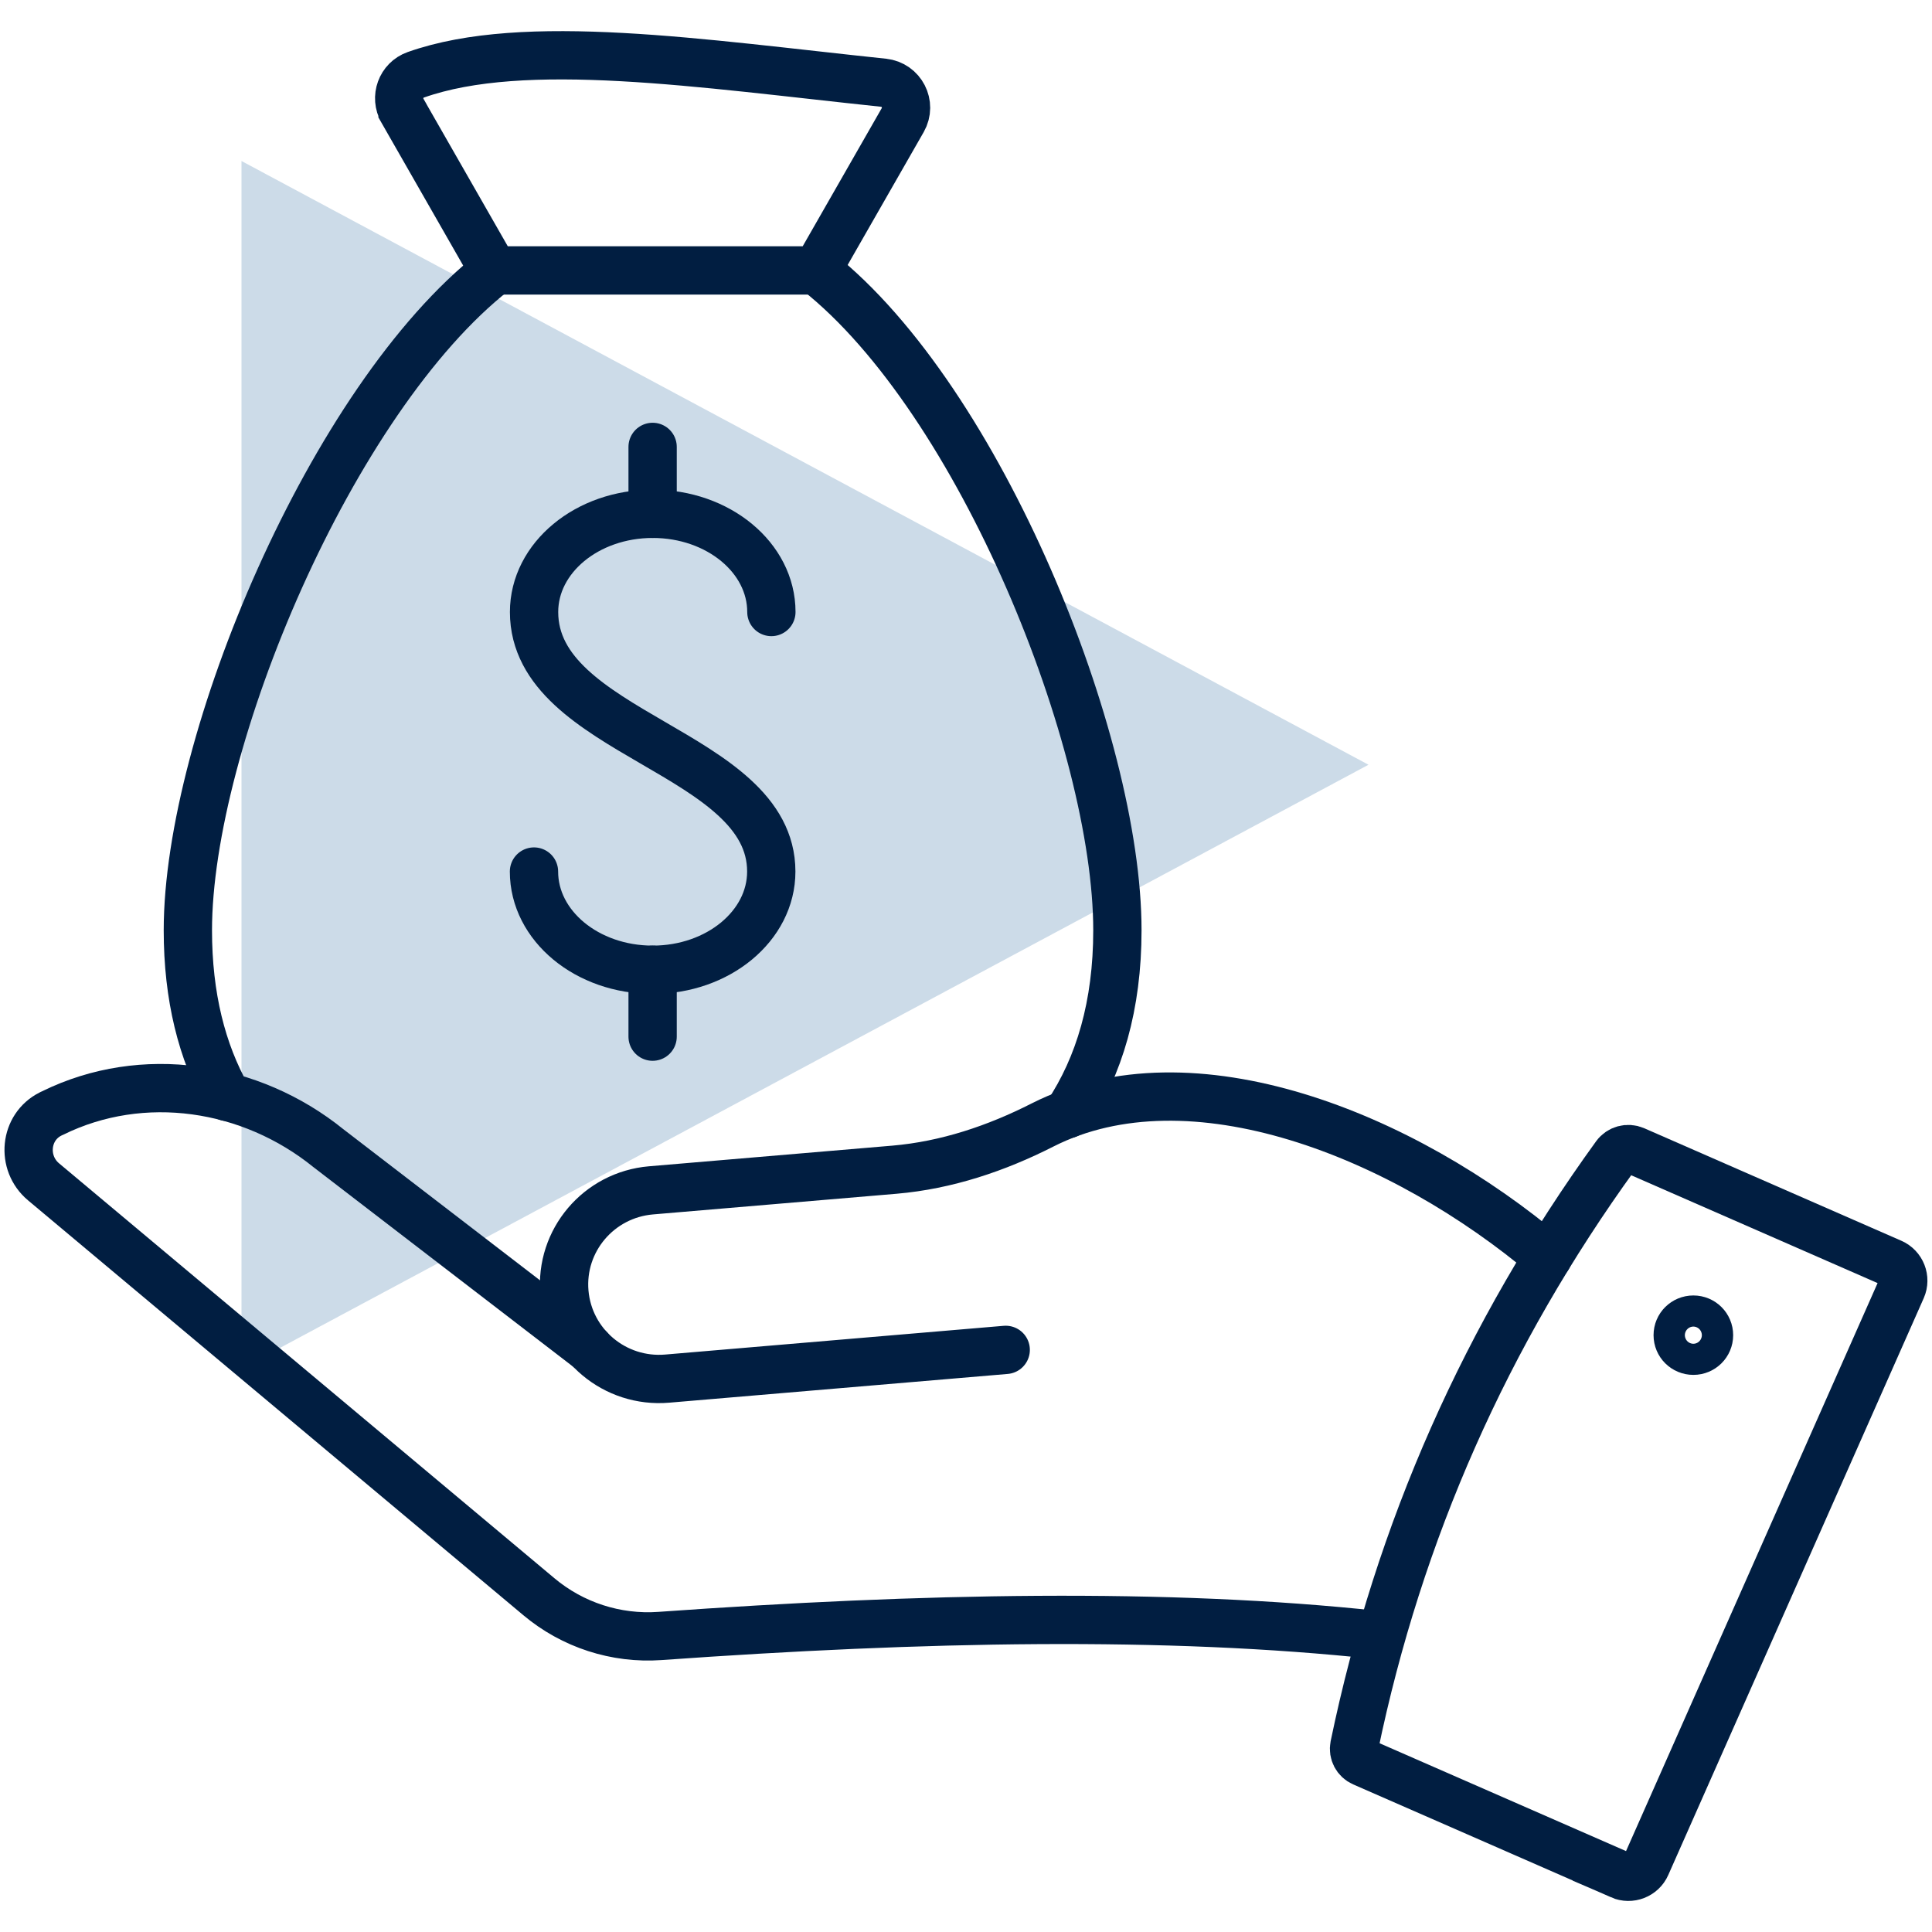 <svg width="72" height="72" viewBox="0 0 72 72" fill="none" xmlns="http://www.w3.org/2000/svg">
<path d="M51 28.5L9 6L9 51L51 28.5Z" fill="#014D8F" fill-opacity="0.2"/>
<g clip-path="url(#clip0_509_746)">
<path d="M51.314 60.932C43.488 60.087 34.364 60.271 24.592 60.968C22.955 61.084 21.337 60.557 20.085 59.507L1.622 44.043C0.786 43.343 0.911 42.003 1.885 41.515C1.914 41.501 1.939 41.486 1.967 41.476C5.315 39.831 9.345 40.447 12.241 42.791L21.97 50.267" stroke="#011E41" stroke-width="1.8" stroke-miterlimit="10" stroke-linecap="round"/>
<path d="M37.48 50.306L24.866 51.377C22.916 51.544 21.201 50.108 21.034 48.17C20.867 46.232 22.311 44.528 24.261 44.361L33.336 43.591C35.274 43.424 37.128 42.802 38.86 41.921C44.388 39.124 52.275 42.275 57.682 46.851" stroke="#011E41" stroke-width="1.8" stroke-miterlimit="10" stroke-linecap="round"/>
<path d="M60.396 69.879L50.788 65.674C50.553 65.572 50.421 65.317 50.471 65.07C52.132 57.06 55.387 49.726 60.211 43.06C60.371 42.841 60.663 42.763 60.912 42.869L70.495 47.063C70.862 47.222 71.029 47.65 70.869 48.014L61.349 69.511C61.189 69.876 60.759 70.042 60.392 69.882L60.396 69.879Z" stroke="#011E41" stroke-width="1.8" stroke-miterlimit="10" stroke-linecap="round"/>
<path d="M63.69 49.758C63.69 50.08 63.43 50.338 63.107 50.338C62.783 50.338 62.523 50.08 62.523 49.758C62.523 49.436 62.783 49.178 63.107 49.178C63.43 49.178 63.69 49.436 63.69 49.758Z" stroke="#011E41" stroke-width="1.8" stroke-miterlimit="10" stroke-linecap="round"/>
<path d="M19.9 32.48C19.9 34.502 21.878 36.14 24.321 36.14C26.765 36.14 28.743 34.502 28.743 32.48C28.743 27.989 19.903 27.387 19.903 22.808C19.903 20.785 21.881 19.148 24.325 19.148C26.769 19.148 28.747 20.785 28.747 22.808" stroke="#011E41" stroke-width="1.8" stroke-miterlimit="10" stroke-linecap="round"/>
<path d="M24.321 36.14V38.633" stroke="#011E41" stroke-width="1.8" stroke-miterlimit="10" stroke-linecap="round"/>
<path d="M24.321 16.655V19.148" stroke="#011E41" stroke-width="1.8" stroke-miterlimit="10" stroke-linecap="round"/>
<path d="M8.47 40.878C7.524 39.195 7.001 37.144 7.001 34.669C7.001 27.646 12.351 14.869 18.413 10.113" stroke="#011E41" stroke-width="1.8" stroke-miterlimit="10" stroke-linecap="round"/>
<path d="M30.468 10.113C36.534 14.915 41.642 27.646 41.642 34.669C41.642 37.466 40.97 39.725 39.778 41.522" stroke="#011E41" stroke-width="1.8" stroke-miterlimit="10" stroke-linecap="round"/>
<path d="M15.001 4.133L18.402 10.078H30.436L33.642 4.476C33.976 3.889 33.599 3.154 32.923 3.083C26.093 2.365 19.555 1.35 15.492 2.789C14.944 2.984 14.713 3.627 15.001 4.13V4.133Z" stroke="#011E41" stroke-width="1.8" stroke-miterlimit="10" stroke-linecap="round"/>
</g>
<defs>
<clipPath id="clip0_509_746">
<rect width="72" height="70" fill="white" transform="translate(0 1)"/>
</clipPath>
</defs>
</svg>

